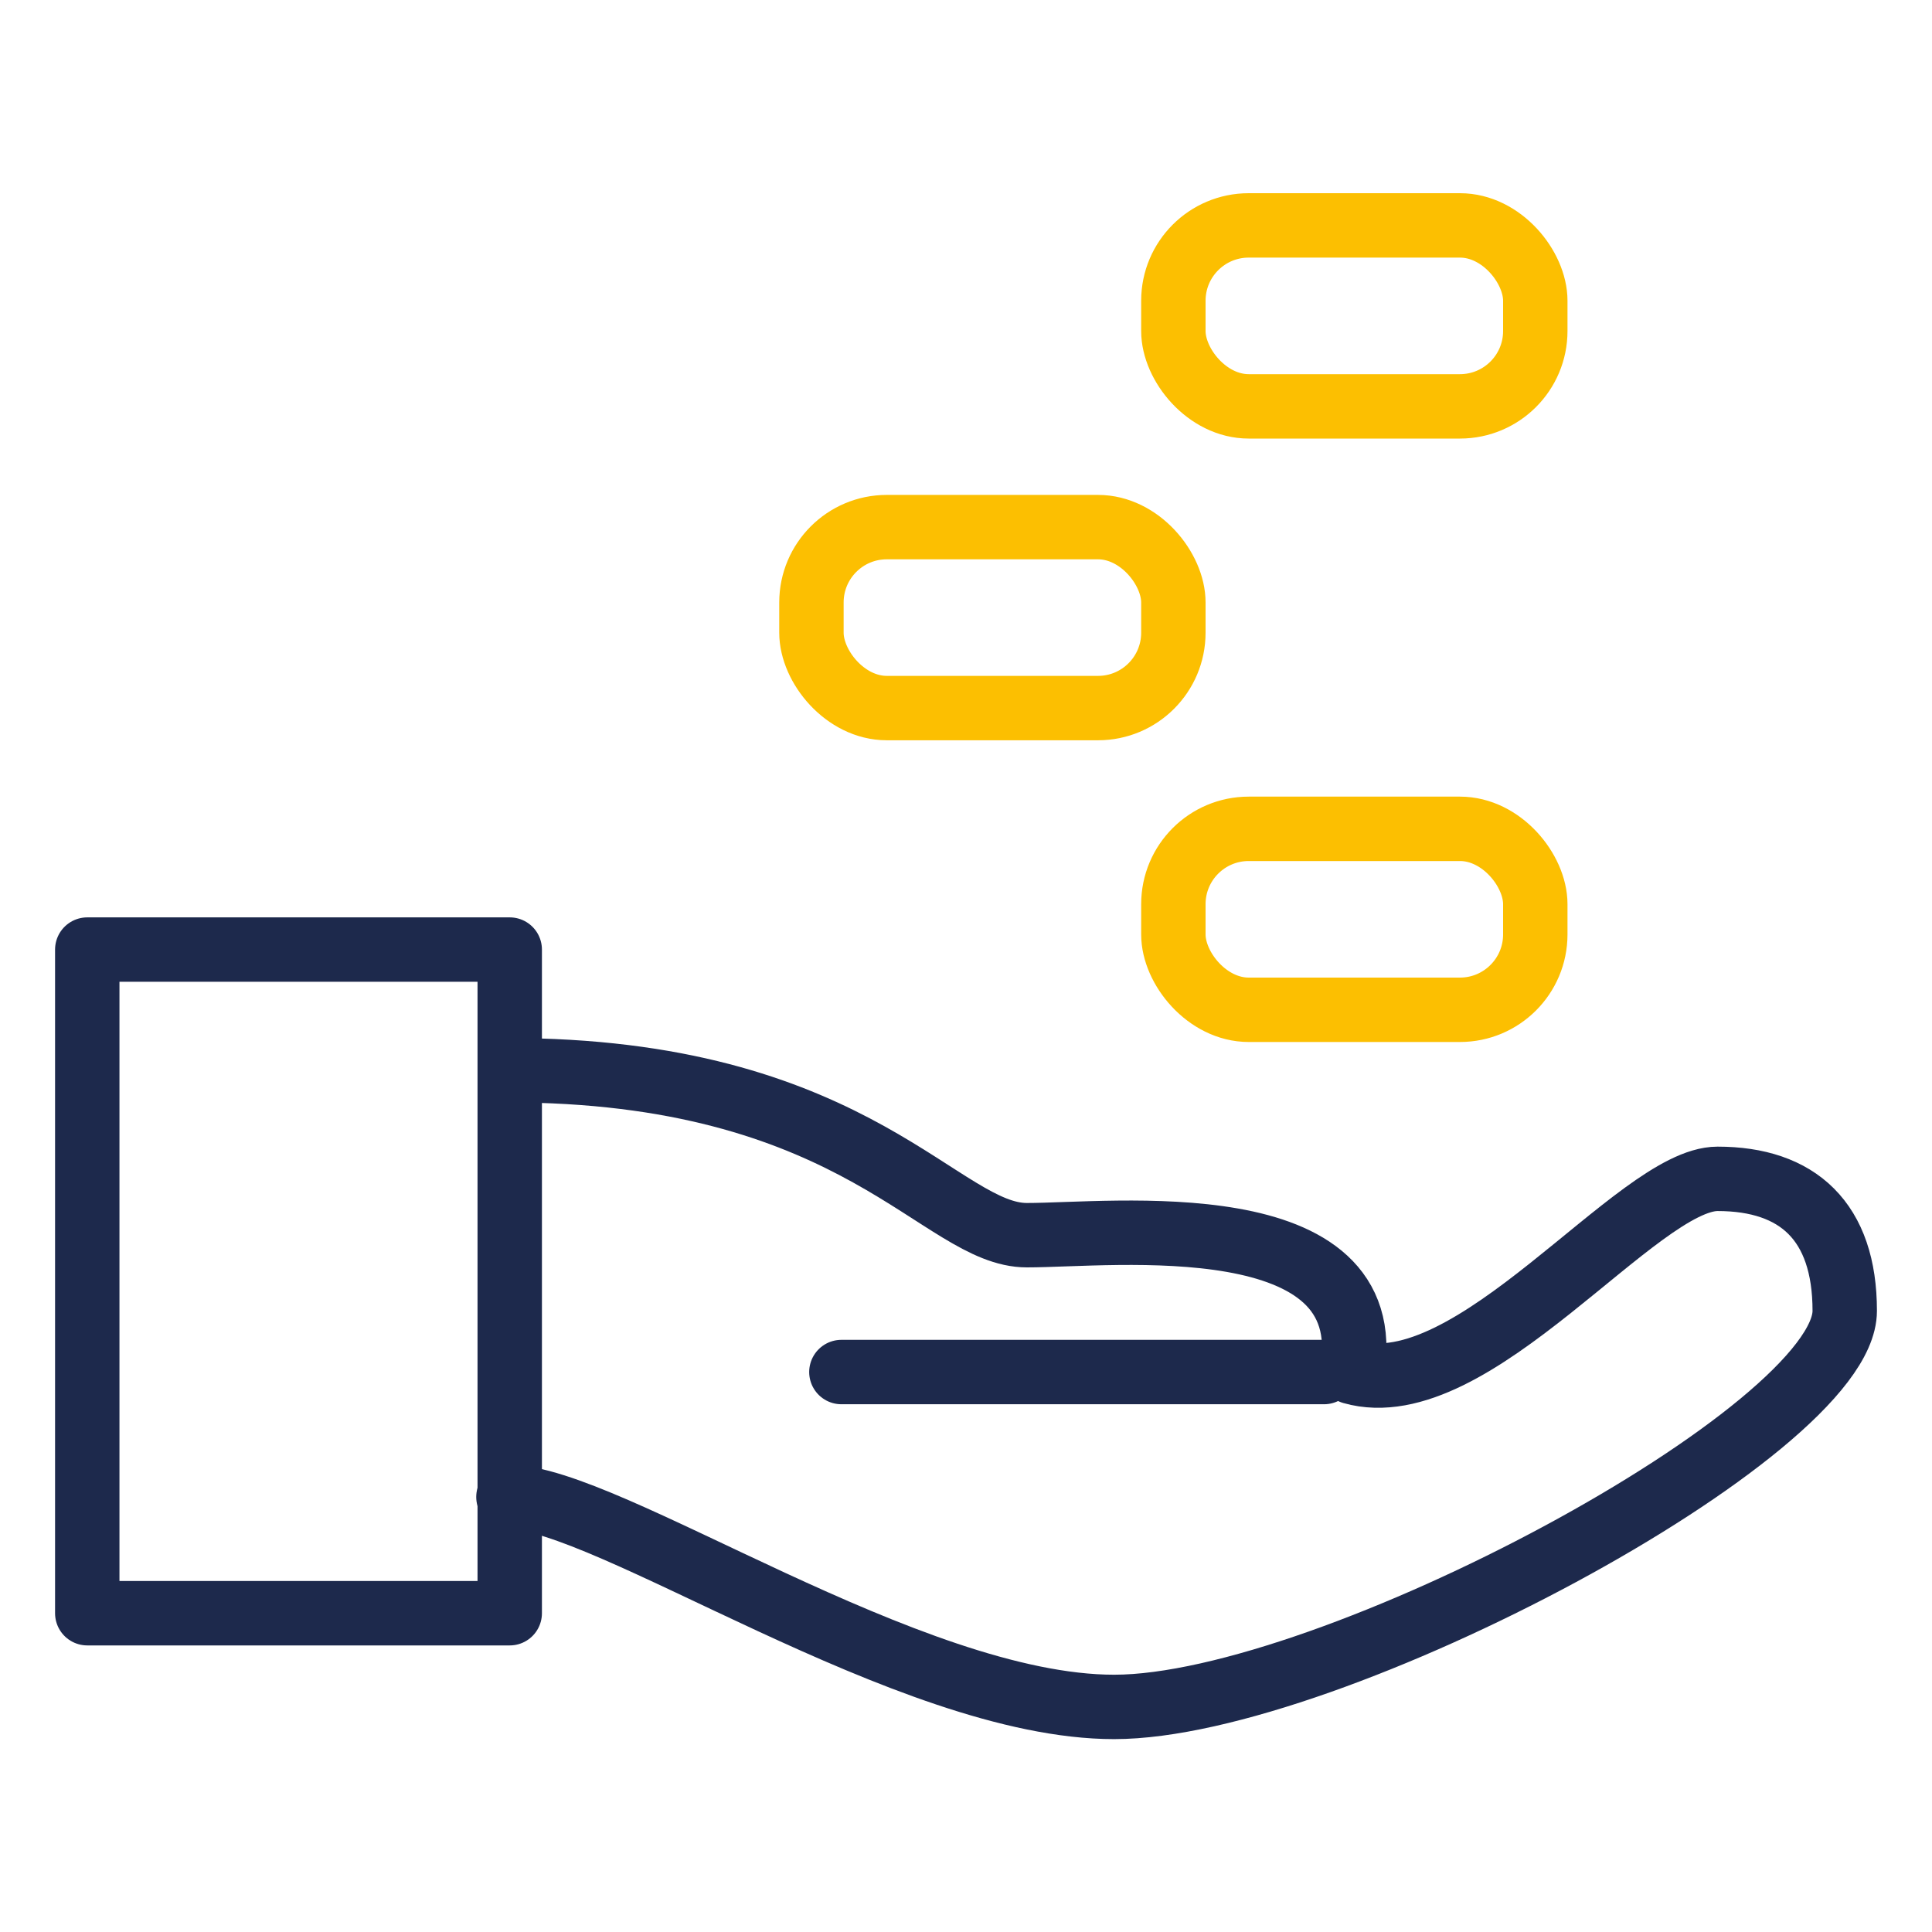 <svg id="Layer_3" data-name="Layer 3" xmlns="http://www.w3.org/2000/svg" viewBox="0 0 60 60"><defs><style>.cls-1,.cls-2{fill:none;stroke-linecap:round;stroke-linejoin:round;stroke-width:2px;}.cls-1{stroke:#1d294c;}.cls-2{stroke:#fcbf01;}</style></defs><title>price</title><rect class="cls-1" x="2.71" y="29.49" width="13.12" height="20.61"/><path class="cls-1" d="M16.23,33.24c10.46.14,13,5.12,15.66,5.12s11-1,10.1,4.25c3.76,1.07,8.86-6,11.35-6s3.95,1.32,3.95,4.1c0,3.74-16,12.3-22.69,12.3-6.37,0-15.74-6.52-18.81-6.52"/><line class="cls-1" x1="26.13" y1="42.61" x2="41.12" y2="42.61"/><rect class="cls-2" x="36.44" y="7" width="11.24" height="5.62" rx="2.34"/><rect class="cls-2" x="25.2" y="16.37" width="11.24" height="5.62" rx="2.34"/><rect class="cls-2" x="36.44" y="25.74" width="11.24" height="5.62" rx="2.34"/></svg>